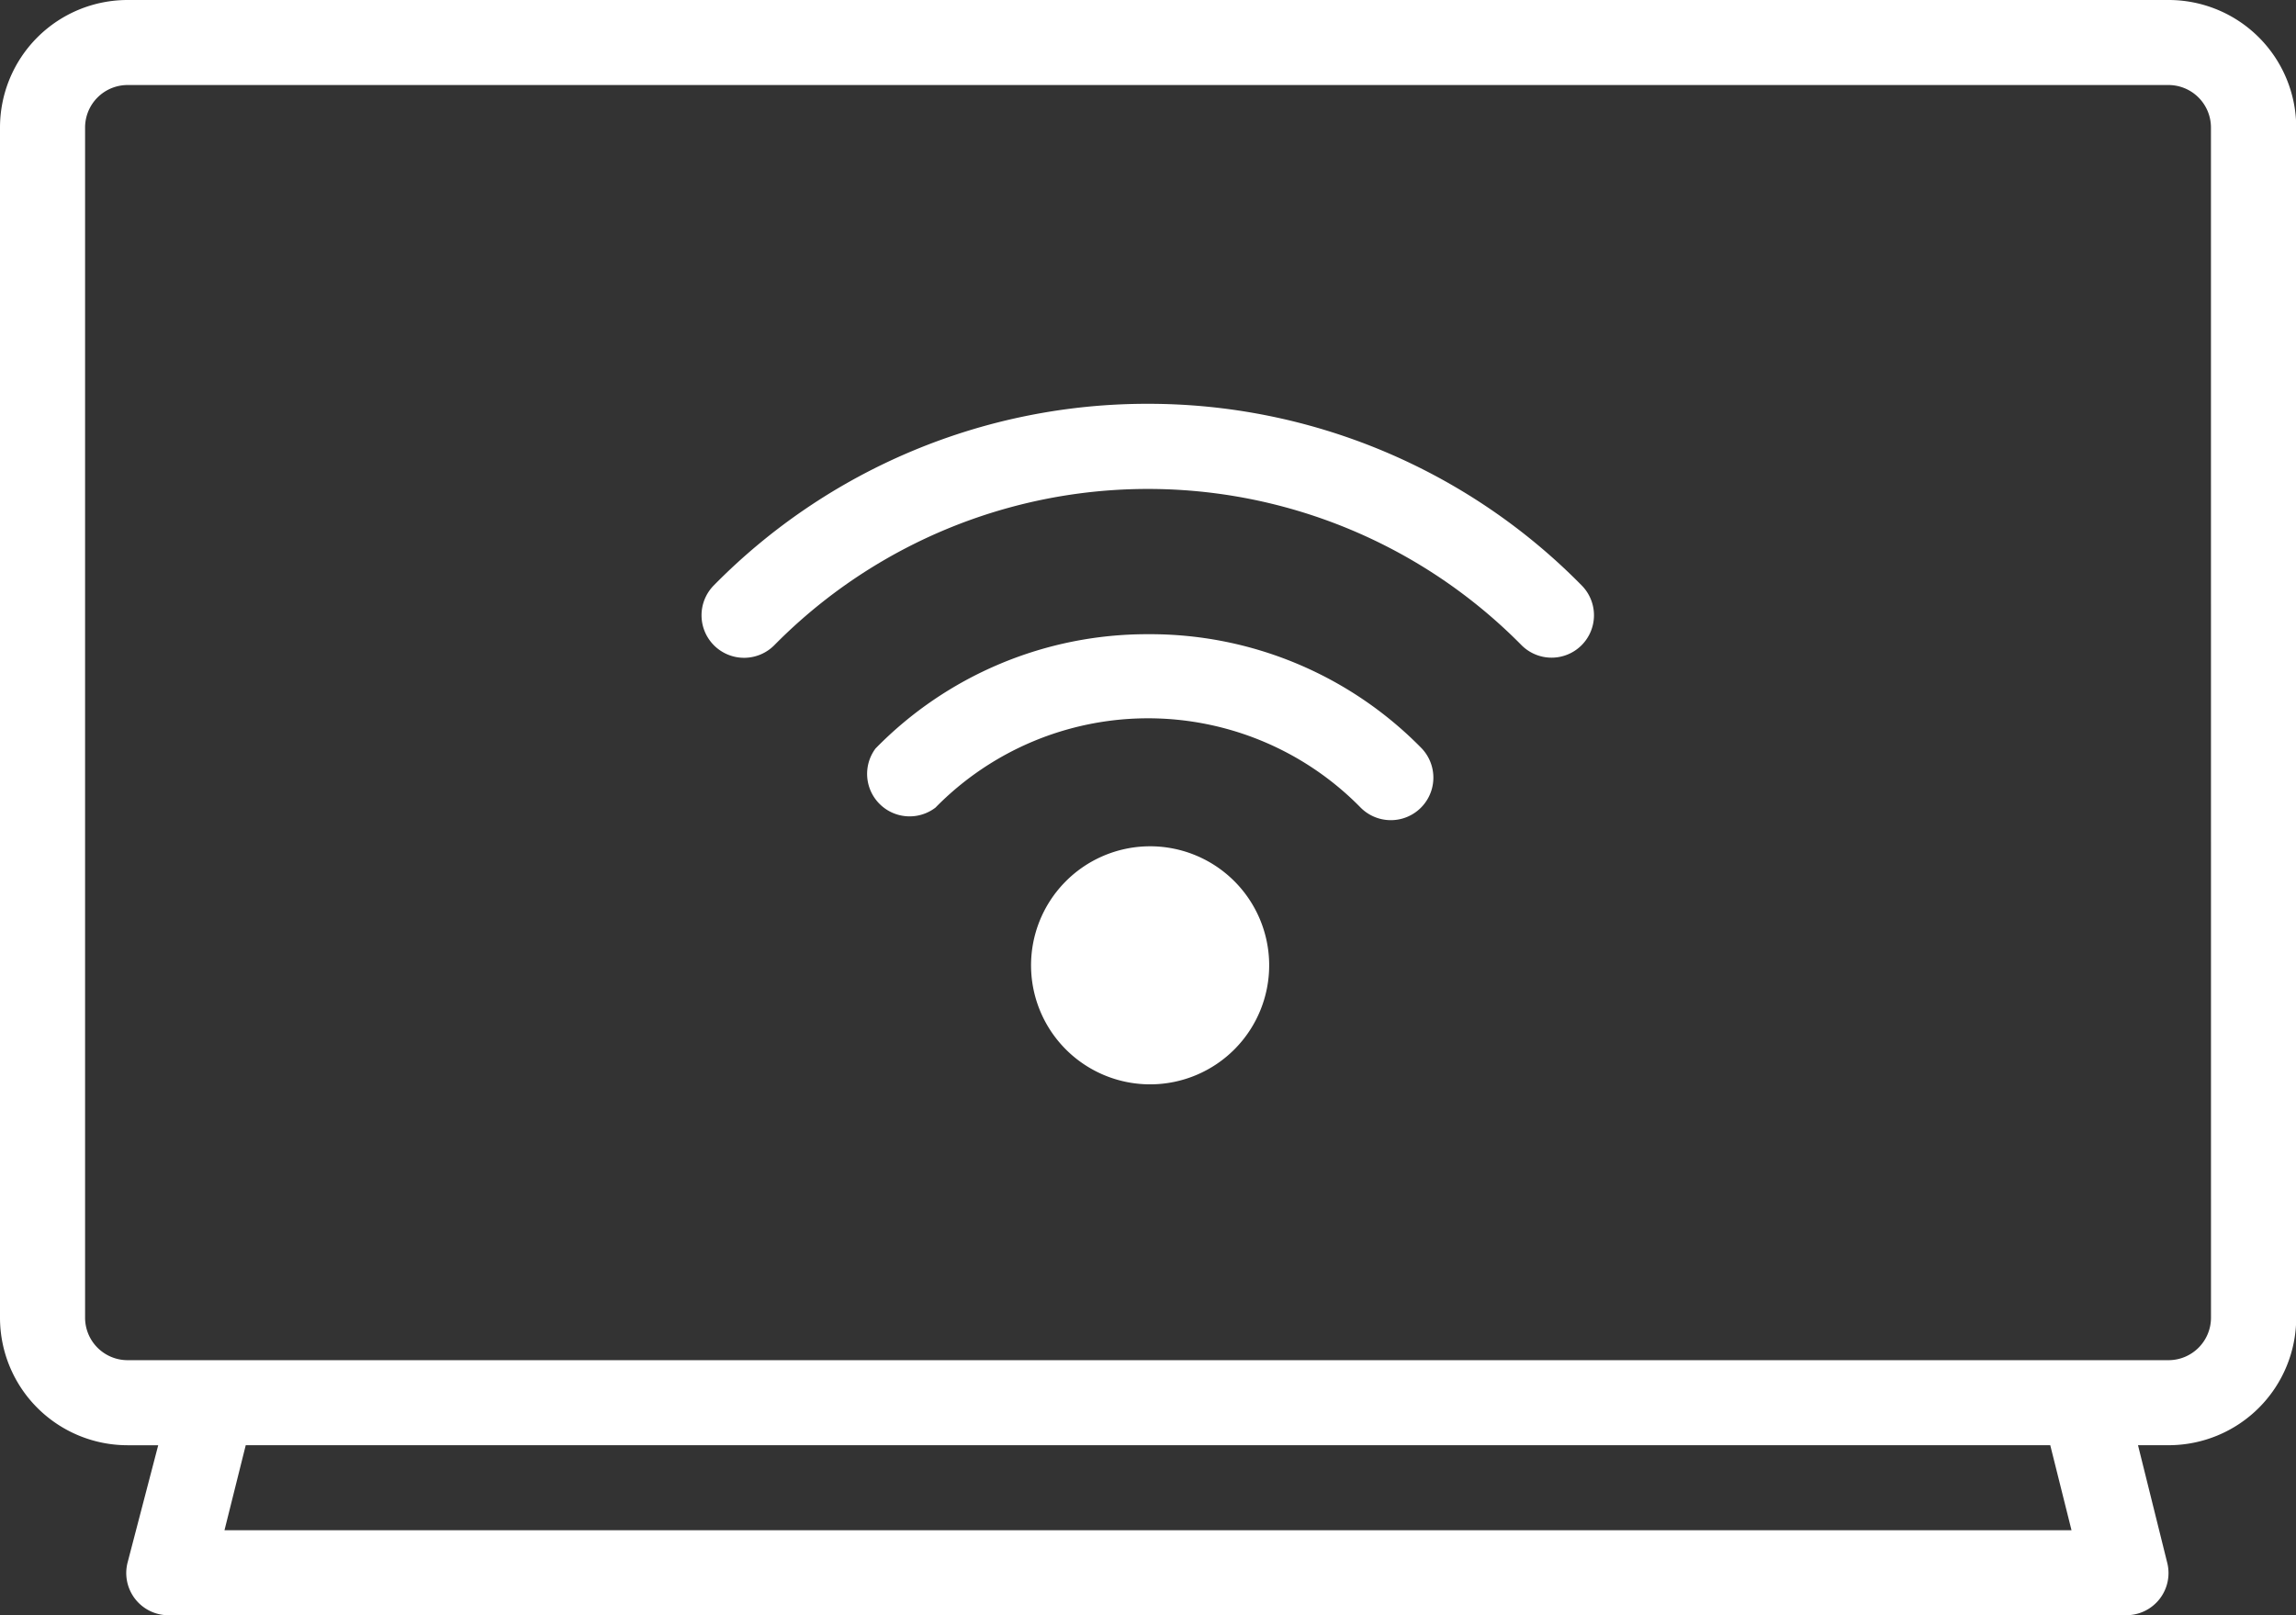 <svg xmlns="http://www.w3.org/2000/svg" width="62.982" height="44.321" viewBox="0 0 62.982 44.321">
  <rect x="0" y="0" width="62.982" height="44.321" fill="#333333" stroke="none"/>
  <g id="noun_Smart_TV_3531218" data-name="noun_Smart TV_3531218" transform="translate(-5 -13)">
    <path id="Path_259" data-name="Path 259" d="M64.483,13H8.5A3.5,3.5,0,0,0,5,16.5V49.156a3.5,3.5,0,0,0,3.5,3.5h.84L8.5,55.874a1.158,1.158,0,0,0,1.166,1.446H63.317a1.157,1.157,0,0,0,1.131-1.446l-.8-3.219h.84a3.5,3.5,0,0,0,3.5-3.5V16.5A3.5,3.5,0,0,0,64.483,13ZM61.824,54.988H11.158l.583-2.333h49.5Zm3.826-5.832a1.166,1.166,0,0,1-1.166,1.166H8.5a1.166,1.166,0,0,1-1.166-1.166V16.5A1.166,1.166,0,0,1,8.5,15.333H64.483A1.166,1.166,0,0,1,65.649,16.5Z" transform="translate(0 0)" fill="#fff"/>
    <path id="Path_260" data-name="Path 260" d="M33.747,22.5a16.667,16.667,0,0,0-11.908,4.98,1.167,1.167,0,1,0,1.656,1.645,14.393,14.393,0,0,1,20.5,0,1.163,1.163,0,0,0,1.645-1.645,16.667,16.667,0,0,0-11.9-4.98Z" transform="translate(2.744 1.58)" fill="#fff"/>
    <path id="Path_261" data-name="Path 261" d="M33.1,27.92a10.415,10.415,0,0,0-7.476,3.137,1.166,1.166,0,0,0,1.645,1.621,8.164,8.164,0,0,1,11.663,0,1.167,1.167,0,0,0,1.656-1.645A10.415,10.415,0,0,0,33.1,27.92Z" transform="translate(3.392 2.482)" fill="#fff"/>
    <path id="Path_262" data-name="Path 262" d="M32.457,32.91a3.266,3.266,0,1,0,3.324,3.254A3.266,3.266,0,0,0,32.457,32.91Z" transform="translate(4.034 3.312)" fill="#fff"/>
  </g>
</svg>
